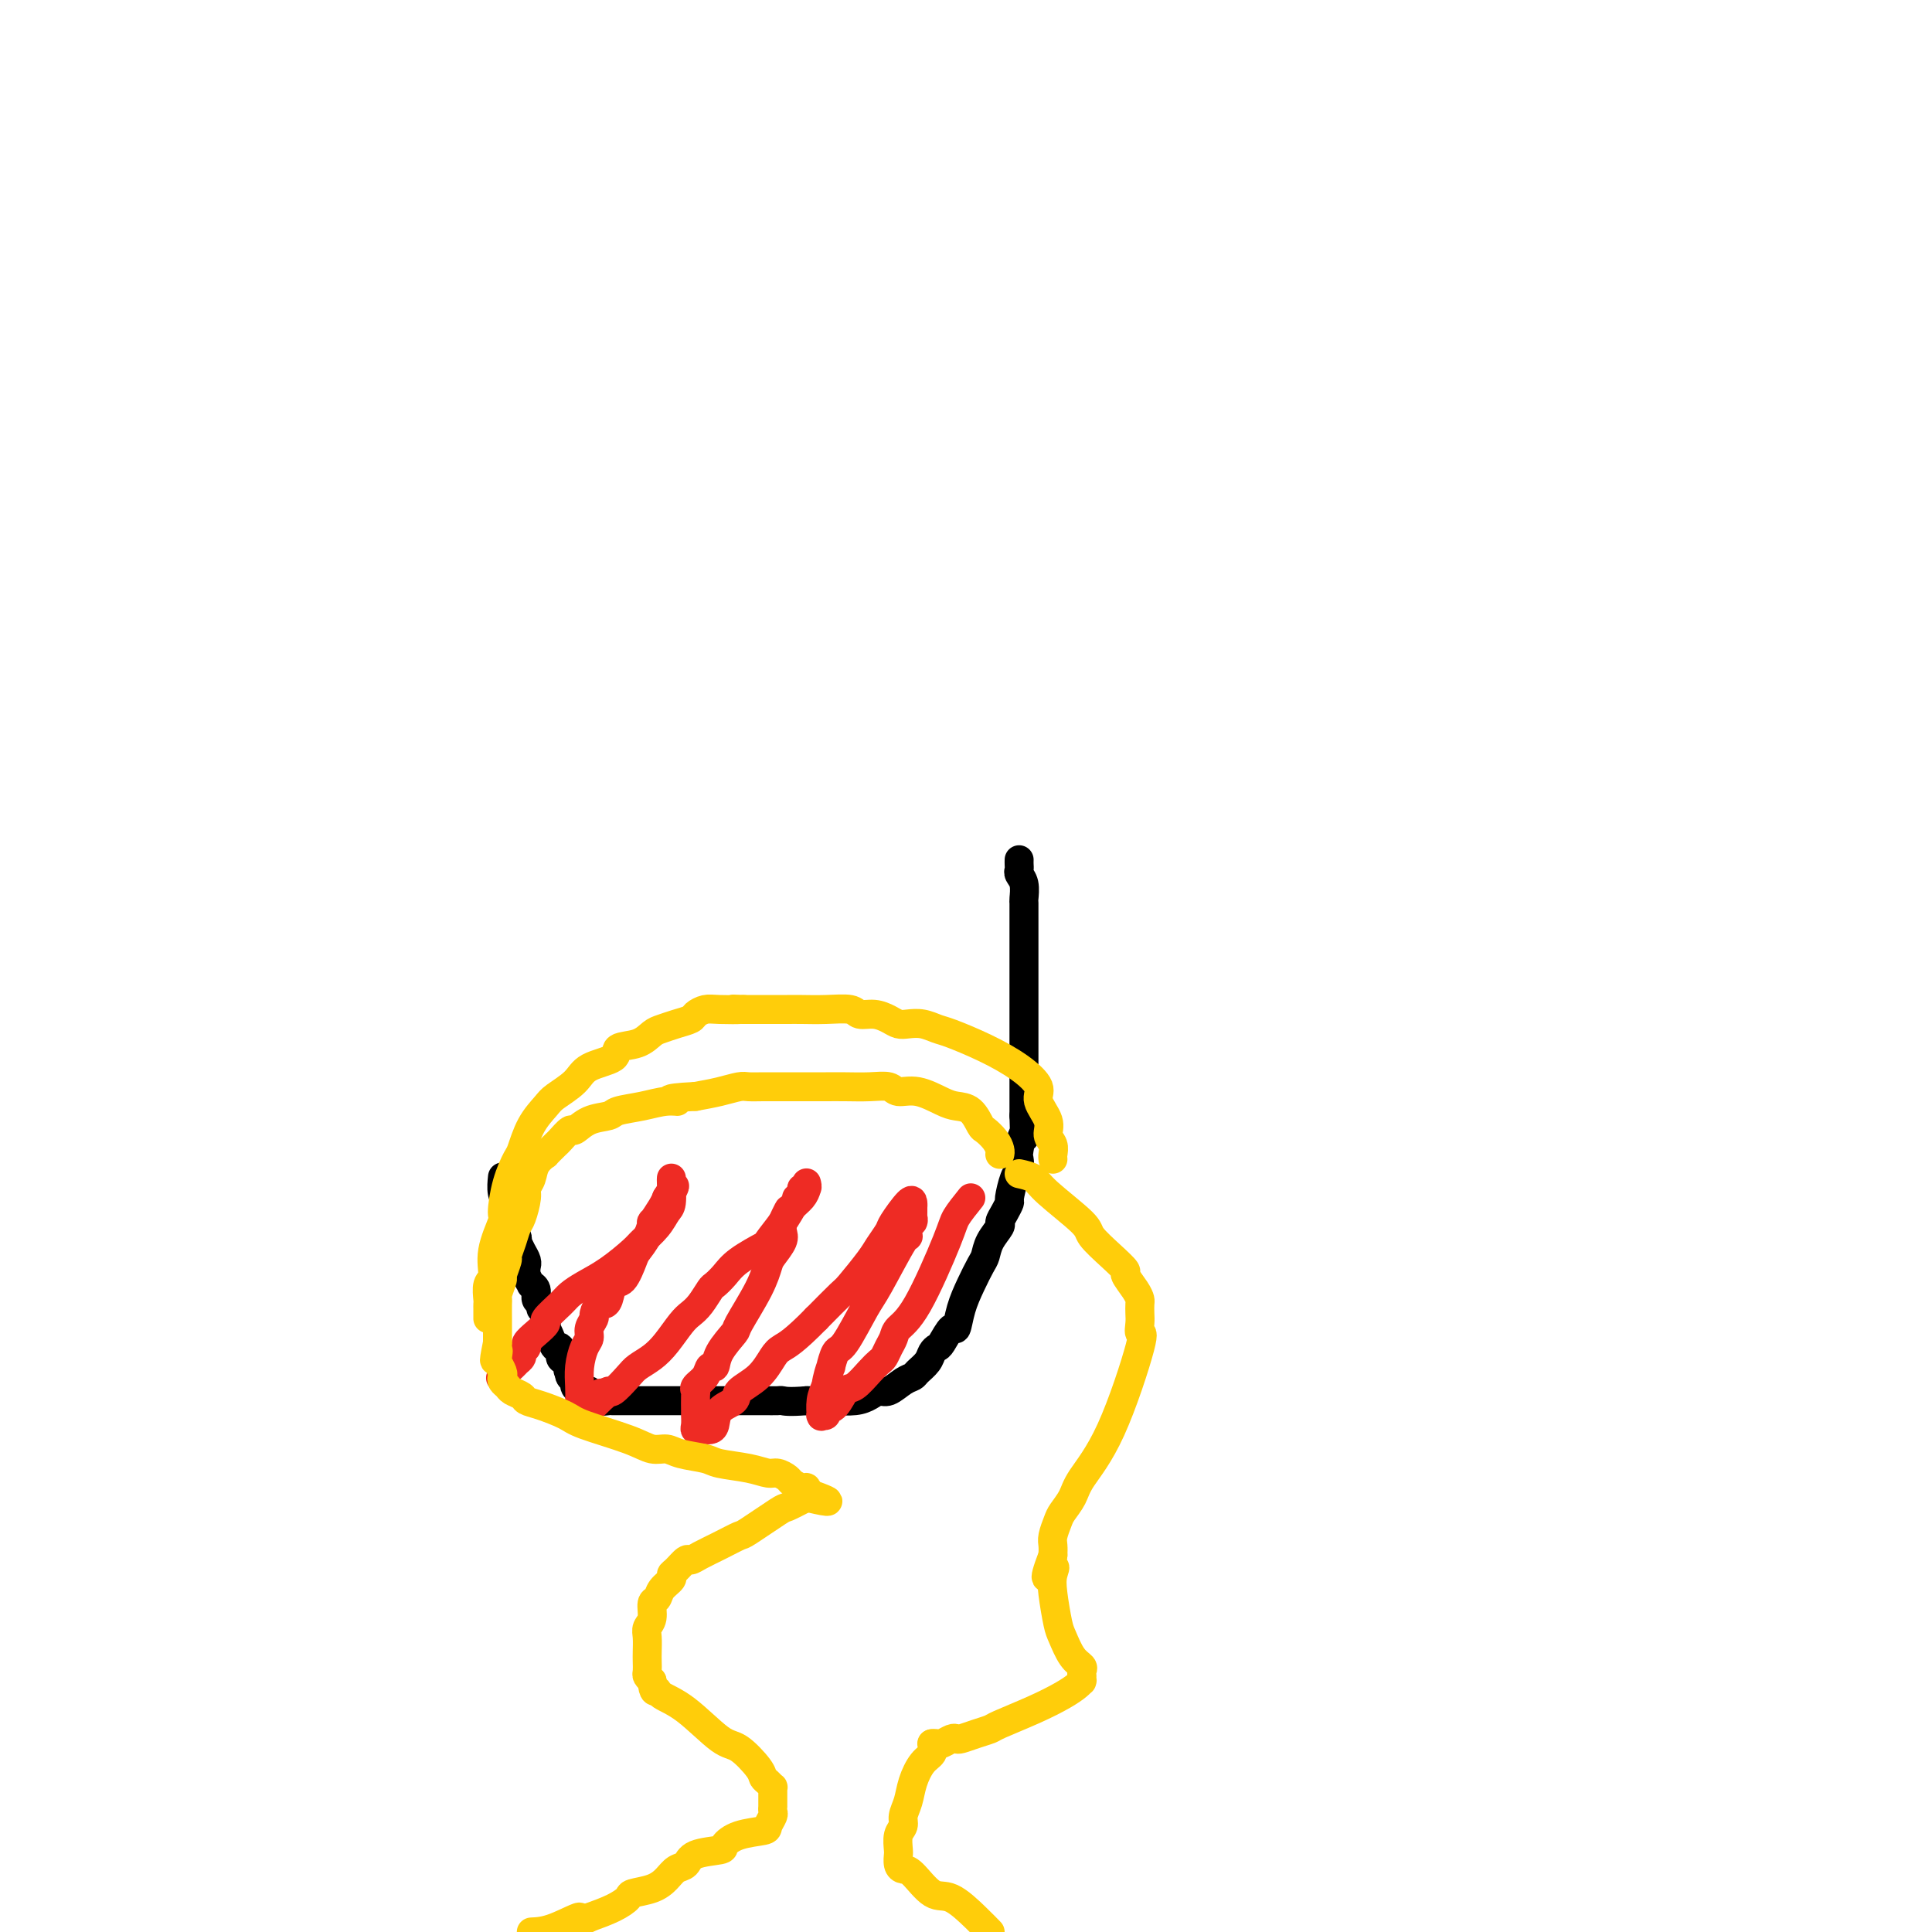 <svg viewBox='0 0 400 400' version='1.1' xmlns='http://www.w3.org/2000/svg' xmlns:xlink='http://www.w3.org/1999/xlink'><g fill='none' stroke='#000000' stroke-width='6' stroke-linecap='round' stroke-linejoin='round'><path d='M211,178c-0.008,0.330 -0.016,0.660 0,1c0.016,0.340 0.057,0.692 0,1c-0.057,0.308 -0.211,0.574 0,1c0.211,0.426 0.789,1.014 1,2c0.211,0.986 0.057,2.371 0,3c-0.057,0.629 -0.015,0.504 0,1c0.015,0.496 0.004,1.615 0,3c-0.004,1.385 -0.001,3.036 0,4c0.001,0.964 0.000,1.240 0,2c-0.000,0.760 -0.000,2.003 0,3c0.000,0.997 0.000,1.748 0,3c-0.000,1.252 -0.000,3.007 0,4c0.000,0.993 0.000,1.226 0,2c-0.000,0.774 -0.000,2.089 0,3c0.000,0.911 0.000,1.418 0,2c-0.000,0.582 -0.000,1.240 0,2c0.000,0.760 0.000,1.622 0,3c-0.000,1.378 -0.000,3.273 0,4c0.000,0.727 0.000,0.288 0,1c-0.000,0.712 -0.000,2.576 0,4c0.000,1.424 0.000,2.407 0,3c-0.000,0.593 -0.000,0.797 0,1'/><path d='M212,231c0.215,8.948 0.251,4.818 0,4c-0.251,-0.818 -0.789,1.676 -1,3c-0.211,1.324 -0.094,1.478 0,2c0.094,0.522 0.166,1.414 0,2c-0.166,0.586 -0.571,0.868 -1,2c-0.429,1.132 -0.884,3.114 -1,4c-0.116,0.886 0.106,0.677 0,1c-0.106,0.323 -0.539,1.179 -1,2c-0.461,0.821 -0.949,1.608 -1,2c-0.051,0.392 0.334,0.389 0,1c-0.334,0.611 -1.389,1.835 -2,3c-0.611,1.165 -0.780,2.272 -1,3c-0.220,0.728 -0.492,1.078 -1,2c-0.508,0.922 -1.253,2.415 -2,4c-0.747,1.585 -1.495,3.261 -2,5c-0.505,1.739 -0.765,3.540 -1,4c-0.235,0.460 -0.443,-0.421 -1,0c-0.557,0.421 -1.463,2.144 -2,3c-0.537,0.856 -0.707,0.846 -1,1c-0.293,0.154 -0.710,0.474 -1,1c-0.290,0.526 -0.451,1.259 -1,2c-0.549,0.741 -1.484,1.490 -2,2c-0.516,0.510 -0.613,0.780 -1,1c-0.387,0.220 -1.064,0.388 -2,1c-0.936,0.612 -2.131,1.666 -3,2c-0.869,0.334 -1.410,-0.054 -2,0c-0.590,0.054 -1.227,0.550 -2,1c-0.773,0.450 -1.681,0.852 -3,1c-1.319,0.148 -3.047,0.040 -4,0c-0.953,-0.040 -1.129,-0.011 -2,0c-0.871,0.011 -2.435,0.006 -4,0'/><path d='M167,290c-3.735,0.309 -4.573,0.083 -5,0c-0.427,-0.083 -0.443,-0.022 -1,0c-0.557,0.022 -1.657,0.006 -3,0c-1.343,-0.006 -2.931,-0.002 -4,0c-1.069,0.002 -1.620,0.000 -2,0c-0.380,-0.000 -0.590,-0.000 -1,0c-0.410,0.000 -1.022,0.000 -2,0c-0.978,-0.000 -2.322,-0.000 -3,0c-0.678,0.000 -0.689,0.000 -1,0c-0.311,-0.000 -0.922,-0.000 -2,0c-1.078,0.000 -2.621,0.000 -3,0c-0.379,-0.000 0.407,-0.000 0,0c-0.407,0.000 -2.009,0.000 -3,0c-0.991,-0.000 -1.373,-0.000 -2,0c-0.627,0.000 -1.498,0.000 -2,0c-0.502,-0.000 -0.634,-0.000 -1,0c-0.366,0.000 -0.967,0.001 -2,0c-1.033,-0.001 -2.500,-0.004 -3,0c-0.500,0.004 -0.033,0.016 0,0c0.033,-0.016 -0.369,-0.061 -1,0c-0.631,0.061 -1.493,0.226 -2,0c-0.507,-0.226 -0.660,-0.844 -1,-1c-0.340,-0.156 -0.866,0.152 -1,0c-0.134,-0.152 0.123,-0.762 0,-1c-0.123,-0.238 -0.625,-0.105 -1,0c-0.375,0.105 -0.622,0.182 -1,0c-0.378,-0.182 -0.886,-0.623 -1,-1c-0.114,-0.377 0.165,-0.689 0,-1c-0.165,-0.311 -0.775,-0.622 -1,-1c-0.225,-0.378 -0.064,-0.822 0,-1c0.064,-0.178 0.032,-0.089 0,0'/><path d='M118,284c-0.885,-0.814 -0.096,0.151 0,0c0.096,-0.151 -0.499,-1.419 -1,-2c-0.501,-0.581 -0.909,-0.476 -1,-1c-0.091,-0.524 0.133,-1.679 0,-2c-0.133,-0.321 -0.623,0.191 -1,0c-0.377,-0.191 -0.641,-1.084 -1,-2c-0.359,-0.916 -0.813,-1.856 -1,-2c-0.187,-0.144 -0.107,0.509 0,0c0.107,-0.509 0.240,-2.181 0,-3c-0.240,-0.819 -0.853,-0.784 -1,-1c-0.147,-0.216 0.172,-0.683 0,-1c-0.172,-0.317 -0.834,-0.483 -1,-1c-0.166,-0.517 0.166,-1.386 0,-2c-0.166,-0.614 -0.829,-0.973 -1,-1c-0.171,-0.027 0.151,0.278 0,0c-0.151,-0.278 -0.775,-1.138 -1,-2c-0.225,-0.862 -0.050,-1.727 0,-2c0.050,-0.273 -0.025,0.047 0,0c0.025,-0.047 0.151,-0.461 0,-1c-0.151,-0.539 -0.581,-1.204 -1,-2c-0.419,-0.796 -0.829,-1.723 -1,-2c-0.171,-0.277 -0.102,0.096 0,0c0.102,-0.096 0.237,-0.659 0,-1c-0.237,-0.341 -0.847,-0.458 -1,-1c-0.153,-0.542 0.151,-1.509 0,-2c-0.151,-0.491 -0.759,-0.507 -1,-1c-0.241,-0.493 -0.117,-1.464 0,-2c0.117,-0.536 0.227,-0.639 0,-1c-0.227,-0.361 -0.792,-0.982 -1,-2c-0.208,-1.018 -0.059,-2.434 0,-3c0.059,-0.566 0.030,-0.283 0,0'/></g>
<g fill='none' stroke='#EE2B24' stroke-width='6' stroke-linecap='round' stroke-linejoin='round'><path d='M201,248c-1.193,1.482 -2.385,2.963 -3,4c-0.615,1.037 -0.651,1.628 -2,5c-1.349,3.372 -4.011,9.523 -6,13c-1.989,3.477 -3.306,4.279 -4,5c-0.694,0.721 -0.765,1.361 -1,2c-0.235,0.639 -0.633,1.279 -1,2c-0.367,0.721 -0.703,1.525 -1,2c-0.297,0.475 -0.554,0.621 -1,1c-0.446,0.379 -1.080,0.991 -2,2c-0.920,1.009 -2.127,2.414 -3,3c-0.873,0.586 -1.411,0.352 -2,1c-0.589,0.648 -1.229,2.177 -2,3c-0.771,0.823 -1.675,0.938 -2,1c-0.325,0.062 -0.073,0.069 0,0c0.073,-0.069 -0.033,-0.215 0,0c0.033,0.215 0.205,0.792 0,1c-0.205,0.208 -0.788,0.047 -1,0c-0.212,-0.047 -0.054,0.021 0,0c0.054,-0.021 0.004,-0.129 0,0c-0.004,0.129 0.037,0.496 0,0c-0.037,-0.496 -0.154,-1.856 0,-3c0.154,-1.144 0.577,-2.072 1,-3'/><path d='M171,287c0.238,-1.882 0.834,-3.586 1,-4c0.166,-0.414 -0.096,0.461 0,0c0.096,-0.461 0.551,-2.258 1,-3c0.449,-0.742 0.891,-0.428 2,-2c1.109,-1.572 2.885,-5.031 4,-7c1.115,-1.969 1.571,-2.450 3,-5c1.429,-2.550 3.833,-7.171 5,-9c1.167,-1.829 1.097,-0.867 1,-1c-0.097,-0.133 -0.222,-1.360 0,-2c0.222,-0.640 0.792,-0.694 1,-1c0.208,-0.306 0.056,-0.866 0,-1c-0.056,-0.134 -0.015,0.156 0,0c0.015,-0.156 0.004,-0.760 0,-1c-0.004,-0.240 -0.001,-0.117 0,0c0.001,0.117 0.000,0.228 0,0c-0.000,-0.228 0.000,-0.796 0,-1c-0.000,-0.204 -0.001,-0.044 0,0c0.001,0.044 0.004,-0.027 0,0c-0.004,0.027 -0.013,0.152 0,0c0.013,-0.152 0.050,-0.581 0,-1c-0.050,-0.419 -0.185,-0.827 -1,0c-0.815,0.827 -2.309,2.891 -3,4c-0.691,1.109 -0.577,1.264 -1,2c-0.423,0.736 -1.381,2.054 -2,3c-0.619,0.946 -0.898,1.522 -2,3c-1.102,1.478 -3.028,3.860 -4,5c-0.972,1.140 -0.992,1.040 -2,2c-1.008,0.960 -3.004,2.980 -5,5'/><path d='M169,273c-4.590,4.695 -6.064,5.432 -7,6c-0.936,0.568 -1.333,0.966 -2,2c-0.667,1.034 -1.604,2.704 -3,4c-1.396,1.296 -3.252,2.218 -4,3c-0.748,0.782 -0.386,1.425 -1,2c-0.614,0.575 -2.202,1.082 -3,2c-0.798,0.918 -0.806,2.246 -1,3c-0.194,0.754 -0.573,0.934 -1,1c-0.427,0.066 -0.903,0.018 -1,0c-0.097,-0.018 0.184,-0.007 0,0c-0.184,0.007 -0.834,0.009 -1,0c-0.166,-0.009 0.152,-0.028 0,0c-0.152,0.028 -0.773,0.102 -1,0c-0.227,-0.102 -0.060,-0.381 0,-1c0.060,-0.619 0.014,-1.580 0,-2c-0.014,-0.420 0.003,-0.300 0,-1c-0.003,-0.700 -0.026,-2.220 0,-3c0.026,-0.780 0.102,-0.820 0,-1c-0.102,-0.180 -0.380,-0.501 0,-1c0.380,-0.499 1.420,-1.178 2,-2c0.580,-0.822 0.702,-1.787 1,-2c0.298,-0.213 0.773,0.328 1,0c0.227,-0.328 0.208,-1.523 1,-3c0.792,-1.477 2.396,-3.234 3,-4c0.604,-0.766 0.208,-0.541 1,-2c0.792,-1.459 2.773,-4.603 4,-7c1.227,-2.397 1.702,-4.045 2,-5c0.298,-0.955 0.420,-1.215 1,-2c0.580,-0.785 1.618,-2.096 2,-3c0.382,-0.904 0.109,-1.401 0,-2c-0.109,-0.599 -0.055,-1.299 0,-2'/><path d='M162,253c2.681,-5.421 0.383,-0.972 0,0c-0.383,0.972 1.150,-1.533 2,-3c0.850,-1.467 1.016,-1.895 1,-2c-0.016,-0.105 -0.215,0.112 0,0c0.215,-0.112 0.842,-0.552 1,-1c0.158,-0.448 -0.154,-0.905 0,-1c0.154,-0.095 0.774,0.173 1,0c0.226,-0.173 0.059,-0.786 0,-1c-0.059,-0.214 -0.008,-0.027 0,0c0.008,0.027 -0.027,-0.105 0,0c0.027,0.105 0.115,0.445 0,1c-0.115,0.555 -0.433,1.323 -1,2c-0.567,0.677 -1.384,1.262 -2,2c-0.616,0.738 -1.032,1.629 -2,3c-0.968,1.371 -2.487,3.222 -3,4c-0.513,0.778 -0.021,0.483 -1,1c-0.979,0.517 -3.431,1.847 -5,3c-1.569,1.153 -2.255,2.130 -3,3c-0.745,0.870 -1.550,1.635 -2,2c-0.450,0.365 -0.546,0.331 -1,1c-0.454,0.669 -1.265,2.042 -2,3c-0.735,0.958 -1.394,1.503 -2,2c-0.606,0.497 -1.158,0.947 -2,2c-0.842,1.053 -1.973,2.710 -3,4c-1.027,1.290 -1.949,2.212 -3,3c-1.051,0.788 -2.232,1.443 -3,2c-0.768,0.557 -1.123,1.015 -2,2c-0.877,0.985 -2.274,2.496 -3,3c-0.726,0.504 -0.779,0.001 -1,0c-0.221,-0.001 -0.611,0.499 -1,1'/><path d='M125,289c-6.504,6.438 -2.265,1.533 -1,0c1.265,-1.533 -0.446,0.307 -1,1c-0.554,0.693 0.048,0.238 0,0c-0.048,-0.238 -0.745,-0.260 -1,0c-0.255,0.260 -0.068,0.802 0,1c0.068,0.198 0.015,0.053 0,0c-0.015,-0.053 0.006,-0.014 0,0c-0.006,0.014 -0.040,0.002 0,0c0.040,-0.002 0.155,0.005 0,0c-0.155,-0.005 -0.578,-0.023 -1,0c-0.422,0.023 -0.842,0.088 -1,0c-0.158,-0.088 -0.052,-0.327 0,-1c0.052,-0.673 0.051,-1.780 0,-3c-0.051,-1.220 -0.153,-2.555 0,-4c0.153,-1.445 0.562,-3.002 1,-4c0.438,-0.998 0.905,-1.438 1,-2c0.095,-0.562 -0.182,-1.247 0,-2c0.182,-0.753 0.822,-1.576 1,-2c0.178,-0.424 -0.108,-0.451 0,-1c0.108,-0.549 0.609,-1.622 1,-2c0.391,-0.378 0.672,-0.062 1,0c0.328,0.062 0.703,-0.128 1,-1c0.297,-0.872 0.517,-2.424 1,-3c0.483,-0.576 1.230,-0.177 2,-1c0.770,-0.823 1.564,-2.869 2,-4c0.436,-1.131 0.516,-1.346 1,-2c0.484,-0.654 1.373,-1.747 2,-3c0.627,-1.253 0.993,-2.666 1,-3c0.007,-0.334 -0.344,0.410 0,0c0.344,-0.410 1.384,-1.974 2,-3c0.616,-1.026 0.808,-1.513 1,-2'/><path d='M138,248c2.702,-4.355 1.456,-1.741 1,-1c-0.456,0.741 -0.122,-0.390 0,-1c0.122,-0.610 0.033,-0.699 0,-1c-0.033,-0.301 -0.008,-0.813 0,-1c0.008,-0.187 -0.000,-0.049 0,0c0.000,0.049 0.009,0.008 0,0c-0.009,-0.008 -0.037,0.018 0,1c0.037,0.982 0.140,2.919 0,4c-0.140,1.081 -0.521,1.307 -1,2c-0.479,0.693 -1.055,1.852 -2,3c-0.945,1.148 -2.260,2.286 -3,3c-0.740,0.714 -0.907,1.005 -2,2c-1.093,0.995 -3.114,2.694 -5,4c-1.886,1.306 -3.639,2.219 -5,3c-1.361,0.781 -2.332,1.430 -3,2c-0.668,0.570 -1.034,1.059 -2,2c-0.966,0.941 -2.531,2.332 -3,3c-0.469,0.668 0.157,0.613 0,1c-0.157,0.387 -1.099,1.217 -2,2c-0.901,0.783 -1.762,1.520 -2,2c-0.238,0.480 0.146,0.703 0,1c-0.146,0.297 -0.824,0.668 -1,1c-0.176,0.332 0.150,0.624 0,1c-0.150,0.376 -0.775,0.836 -1,1c-0.225,0.164 -0.050,0.034 0,0c0.050,-0.034 -0.025,0.029 0,0c0.025,-0.029 0.150,-0.151 0,0c-0.150,0.151 -0.575,0.576 -1,1'/><path d='M106,283c-4.641,4.486 -1.244,1.202 0,0c1.244,-1.202 0.333,-0.322 0,0c-0.333,0.322 -0.089,0.086 0,0c0.089,-0.086 0.024,-0.023 0,0c-0.024,0.023 -0.007,0.007 0,0c0.007,-0.007 0.003,-0.003 0,0'/></g>
<g fill='none' stroke='#FFCD0A' stroke-width='6' stroke-linecap='round' stroke-linejoin='round'><path d='M207,239c0.058,-0.255 0.116,-0.509 0,-1c-0.116,-0.491 -0.404,-1.217 -1,-2c-0.596,-0.783 -1.498,-1.623 -2,-2c-0.502,-0.377 -0.605,-0.291 -1,-1c-0.395,-0.709 -1.083,-2.213 -2,-3c-0.917,-0.787 -2.065,-0.856 -3,-1c-0.935,-0.144 -1.659,-0.364 -3,-1c-1.341,-0.636 -3.299,-1.687 -5,-2c-1.701,-0.313 -3.144,0.112 -4,0c-0.856,-0.112 -1.124,-0.762 -2,-1c-0.876,-0.238 -2.358,-0.064 -4,0c-1.642,0.064 -3.442,0.017 -5,0c-1.558,-0.017 -2.874,-0.005 -4,0c-1.126,0.005 -2.062,0.001 -3,0c-0.938,-0.001 -1.880,-0.000 -3,0c-1.120,0.000 -2.420,-0.001 -3,0c-0.580,0.001 -0.440,0.003 -1,0c-0.560,-0.003 -1.821,-0.012 -3,0c-1.179,0.012 -2.275,0.044 -3,0c-0.725,-0.044 -1.080,-0.166 -2,0c-0.920,0.166 -2.406,0.619 -4,1c-1.594,0.381 -3.297,0.691 -5,1'/><path d='M144,227c-7.962,0.394 -4.866,0.879 -4,1c0.866,0.121 -0.498,-0.124 -2,0c-1.502,0.124 -3.142,0.616 -5,1c-1.858,0.384 -3.936,0.661 -5,1c-1.064,0.339 -1.115,0.739 -2,1c-0.885,0.261 -2.603,0.383 -4,1c-1.397,0.617 -2.473,1.728 -3,2c-0.527,0.272 -0.503,-0.296 -1,0c-0.497,0.296 -1.513,1.457 -2,2c-0.487,0.543 -0.445,0.467 -1,1c-0.555,0.533 -1.708,1.676 -2,2c-0.292,0.324 0.276,-0.172 0,0c-0.276,0.172 -1.398,1.012 -2,2c-0.602,0.988 -0.686,2.123 -1,3c-0.314,0.877 -0.857,1.497 -1,2c-0.143,0.503 0.115,0.888 0,2c-0.115,1.112 -0.604,2.950 -1,4c-0.396,1.050 -0.699,1.312 -1,2c-0.301,0.688 -0.602,1.803 -1,3c-0.398,1.197 -0.895,2.475 -1,3c-0.105,0.525 0.182,0.298 0,1c-0.182,0.702 -0.833,2.333 -1,3c-0.167,0.667 0.152,0.372 0,1c-0.152,0.628 -0.773,2.181 -1,3c-0.227,0.819 -0.061,0.905 0,1c0.061,0.095 0.016,0.201 0,1c-0.016,0.799 -0.004,2.291 0,3c0.004,0.709 0.001,0.633 0,1c-0.001,0.367 -0.000,1.176 0,2c0.000,0.824 0.000,1.664 0,2c-0.000,0.336 -0.000,0.168 0,0'/><path d='M103,278c-1.236,6.135 -0.328,2.971 0,2c0.328,-0.971 0.074,0.251 0,1c-0.074,0.749 0.032,1.027 0,1c-0.032,-0.027 -0.201,-0.358 0,0c0.201,0.358 0.774,1.405 1,2c0.226,0.595 0.106,0.737 0,1c-0.106,0.263 -0.198,0.648 0,1c0.198,0.352 0.687,0.671 1,1c0.313,0.329 0.451,0.669 1,1c0.549,0.331 1.510,0.654 2,1c0.490,0.346 0.511,0.715 1,1c0.489,0.285 1.446,0.487 3,1c1.554,0.513 3.704,1.338 5,2c1.296,0.662 1.737,1.161 4,2c2.263,0.839 6.347,2.017 9,3c2.653,0.983 3.876,1.769 5,2c1.124,0.231 2.148,-0.093 3,0c0.852,0.093 1.530,0.603 3,1c1.470,0.397 3.730,0.680 5,1c1.270,0.320 1.549,0.677 3,1c1.451,0.323 4.076,0.611 6,1c1.924,0.389 3.149,0.879 4,1c0.851,0.121 1.328,-0.126 2,0c0.672,0.126 1.539,0.626 2,1c0.461,0.374 0.516,0.622 1,1c0.484,0.378 1.398,0.886 2,1c0.602,0.114 0.893,-0.166 1,0c0.107,0.166 0.029,0.776 0,1c-0.029,0.224 -0.008,0.060 0,0c0.008,-0.060 0.002,-0.017 0,0c-0.002,0.017 -0.001,0.009 0,0'/><path d='M167,309c8.556,3.022 2.444,1.578 0,1c-2.444,-0.578 -1.222,-0.289 0,0'/><path d='M167,310c-1.637,0.849 -3.273,1.697 -4,2c-0.727,0.303 -0.544,0.059 -2,1c-1.456,0.941 -4.551,3.065 -6,4c-1.449,0.935 -1.252,0.679 -2,1c-0.748,0.321 -2.441,1.217 -4,2c-1.559,0.783 -2.982,1.453 -4,2c-1.018,0.547 -1.630,0.972 -2,1c-0.370,0.028 -0.498,-0.341 -1,0c-0.502,0.341 -1.377,1.391 -2,2c-0.623,0.609 -0.994,0.777 -1,1c-0.006,0.223 0.353,0.500 0,1c-0.353,0.500 -1.419,1.222 -2,2c-0.581,0.778 -0.678,1.611 -1,2c-0.322,0.389 -0.871,0.335 -1,1c-0.129,0.665 0.162,2.051 0,3c-0.162,0.949 -0.775,1.462 -1,2c-0.225,0.538 -0.061,1.100 0,2c0.061,0.900 0.019,2.139 0,3c-0.019,0.861 -0.015,1.344 0,2c0.015,0.656 0.043,1.484 0,2c-0.043,0.516 -0.155,0.719 0,1c0.155,0.281 0.578,0.641 1,1'/><path d='M135,348c0.220,2.891 0.770,2.120 1,2c0.230,-0.120 0.139,0.412 1,1c0.861,0.588 2.675,1.232 5,3c2.325,1.768 5.162,4.658 7,6c1.838,1.342 2.678,1.134 4,2c1.322,0.866 3.125,2.806 4,4c0.875,1.194 0.823,1.643 1,2c0.177,0.357 0.583,0.620 1,1c0.417,0.380 0.844,0.875 1,1c0.156,0.125 0.042,-0.120 0,0c-0.042,0.120 -0.011,0.606 0,1c0.011,0.394 0.003,0.697 0,1c-0.003,0.303 0.000,0.605 0,1c-0.000,0.395 -0.004,0.883 0,1c0.004,0.117 0.016,-0.137 0,0c-0.016,0.137 -0.058,0.666 0,1c0.058,0.334 0.218,0.474 0,1c-0.218,0.526 -0.814,1.436 -1,2c-0.186,0.564 0.038,0.780 -1,1c-1.038,0.220 -3.338,0.444 -5,1c-1.662,0.556 -2.686,1.444 -3,2c-0.314,0.556 0.082,0.782 -1,1c-1.082,0.218 -3.642,0.429 -5,1c-1.358,0.571 -1.513,1.501 -2,2c-0.487,0.499 -1.305,0.567 -2,1c-0.695,0.433 -1.265,1.232 -2,2c-0.735,0.768 -1.633,1.504 -3,2c-1.367,0.496 -3.201,0.751 -4,1c-0.799,0.249 -0.561,0.490 -1,1c-0.439,0.510 -1.554,1.289 -3,2c-1.446,0.711 -3.223,1.356 -5,2'/><path d='M122,397c-6.095,3.298 -2.333,0.542 -2,0c0.333,-0.542 -2.762,1.131 -5,2c-2.238,0.869 -3.619,0.935 -5,1'/><path d='M211,243c1.131,0.248 2.262,0.495 3,1c0.738,0.505 1.081,1.267 3,3c1.919,1.733 5.412,4.437 7,6c1.588,1.563 1.269,1.983 2,3c0.731,1.017 2.511,2.629 4,4c1.489,1.371 2.686,2.499 3,3c0.314,0.501 -0.256,0.375 0,1c0.256,0.625 1.337,2.001 2,3c0.663,0.999 0.909,1.621 1,2c0.091,0.379 0.029,0.515 0,1c-0.029,0.485 -0.025,1.320 0,2c0.025,0.680 0.070,1.207 0,2c-0.070,0.793 -0.255,1.853 0,2c0.255,0.147 0.951,-0.620 0,3c-0.951,3.620 -3.550,11.626 -6,17c-2.450,5.374 -4.751,8.115 -6,10c-1.249,1.885 -1.445,2.914 -2,4c-0.555,1.086 -1.469,2.230 -2,3c-0.531,0.770 -0.678,1.165 -1,2c-0.322,0.835 -0.817,2.109 -1,3c-0.183,0.891 -0.052,1.397 0,2c0.052,0.603 0.026,1.301 0,2'/><path d='M218,322c-2.788,7.312 -0.759,4.093 0,3c0.759,-1.093 0.247,-0.059 0,1c-0.247,1.059 -0.230,2.143 0,4c0.230,1.857 0.675,4.486 1,6c0.325,1.514 0.532,1.912 1,3c0.468,1.088 1.197,2.865 2,4c0.803,1.135 1.679,1.628 2,2c0.321,0.372 0.086,0.622 0,1c-0.086,0.378 -0.022,0.885 0,1c0.022,0.115 0.004,-0.163 0,0c-0.004,0.163 0.006,0.767 0,1c-0.006,0.233 -0.028,0.095 0,0c0.028,-0.095 0.105,-0.148 0,0c-0.105,0.148 -0.394,0.498 -1,1c-0.606,0.502 -1.530,1.157 -3,2c-1.470,0.843 -3.486,1.876 -6,3c-2.514,1.124 -5.524,2.340 -7,3c-1.476,0.660 -1.417,0.764 -2,1c-0.583,0.236 -1.809,0.603 -3,1c-1.191,0.397 -2.346,0.824 -3,1c-0.654,0.176 -0.806,0.100 -1,0c-0.194,-0.100 -0.430,-0.223 -1,0c-0.570,0.223 -1.473,0.792 -2,1c-0.527,0.208 -0.677,0.056 -1,0c-0.323,-0.056 -0.818,-0.015 -1,0c-0.182,0.015 -0.052,0.004 0,0c0.052,-0.004 0.026,-0.002 0,0'/><path d='M193,361c0.172,0.713 0.343,1.426 0,2c-0.343,0.574 -1.201,1.007 -2,2c-0.799,0.993 -1.538,2.544 -2,4c-0.462,1.456 -0.646,2.817 -1,4c-0.354,1.183 -0.880,2.188 -1,3c-0.120,0.812 0.164,1.431 0,2c-0.164,0.569 -0.777,1.087 -1,2c-0.223,0.913 -0.057,2.220 0,3c0.057,0.780 0.006,1.032 0,1c-0.006,-0.032 0.035,-0.347 0,0c-0.035,0.347 -0.146,1.358 0,2c0.146,0.642 0.549,0.917 1,1c0.451,0.083 0.950,-0.025 2,1c1.050,1.025 2.653,3.182 4,4c1.347,0.818 2.440,0.297 4,1c1.560,0.703 3.589,2.629 5,4c1.411,1.371 2.206,2.185 3,3'/><path d='M218,240c-0.035,-0.240 -0.070,-0.480 0,-1c0.070,-0.520 0.246,-1.321 0,-2c-0.246,-0.679 -0.913,-1.237 -1,-2c-0.087,-0.763 0.405,-1.729 0,-3c-0.405,-1.271 -1.708,-2.845 -2,-4c-0.292,-1.155 0.428,-1.892 0,-3c-0.428,-1.108 -2.004,-2.588 -4,-4c-1.996,-1.412 -4.411,-2.757 -7,-4c-2.589,-1.243 -5.351,-2.385 -7,-3c-1.649,-0.615 -2.184,-0.703 -3,-1c-0.816,-0.297 -1.912,-0.801 -3,-1c-1.088,-0.199 -2.169,-0.091 -3,0c-0.831,0.091 -1.414,0.164 -2,0c-0.586,-0.164 -1.177,-0.566 -2,-1c-0.823,-0.434 -1.880,-0.901 -3,-1c-1.120,-0.099 -2.305,0.170 -3,0c-0.695,-0.170 -0.901,-0.777 -2,-1c-1.099,-0.223 -3.090,-0.060 -5,0c-1.910,0.060 -3.739,0.016 -5,0c-1.261,-0.016 -1.955,-0.004 -3,0c-1.045,0.004 -2.441,0.001 -4,0c-1.559,-0.001 -3.279,-0.001 -5,0'/><path d='M154,209c-4.201,-0.158 -1.204,-0.053 -1,0c0.204,0.053 -2.385,0.056 -4,0c-1.615,-0.056 -2.257,-0.169 -3,0c-0.743,0.169 -1.588,0.622 -2,1c-0.412,0.378 -0.391,0.683 -1,1c-0.609,0.317 -1.849,0.647 -3,1c-1.151,0.353 -2.213,0.728 -3,1c-0.787,0.272 -1.300,0.442 -2,1c-0.700,0.558 -1.589,1.503 -3,2c-1.411,0.497 -3.344,0.546 -4,1c-0.656,0.454 -0.033,1.314 -1,2c-0.967,0.686 -3.522,1.199 -5,2c-1.478,0.801 -1.877,1.889 -3,3c-1.123,1.111 -2.968,2.245 -4,3c-1.032,0.755 -1.250,1.129 -2,2c-0.750,0.871 -2.034,2.237 -3,4c-0.966,1.763 -1.616,3.921 -2,5c-0.384,1.079 -0.503,1.077 -1,2c-0.497,0.923 -1.372,2.769 -2,5c-0.628,2.231 -1.009,4.848 -1,6c0.009,1.152 0.409,0.841 0,2c-0.409,1.159 -1.626,3.788 -2,6c-0.374,2.212 0.096,4.007 0,5c-0.096,0.993 -0.758,1.183 -1,2c-0.242,0.817 -0.065,2.261 0,3c0.065,0.739 0.017,0.773 0,1c-0.017,0.227 -0.005,0.649 0,1c0.005,0.351 0.001,0.633 0,1c-0.001,0.367 -0.000,0.819 0,1c0.000,0.181 0.000,0.090 0,0'/></g>
</svg>